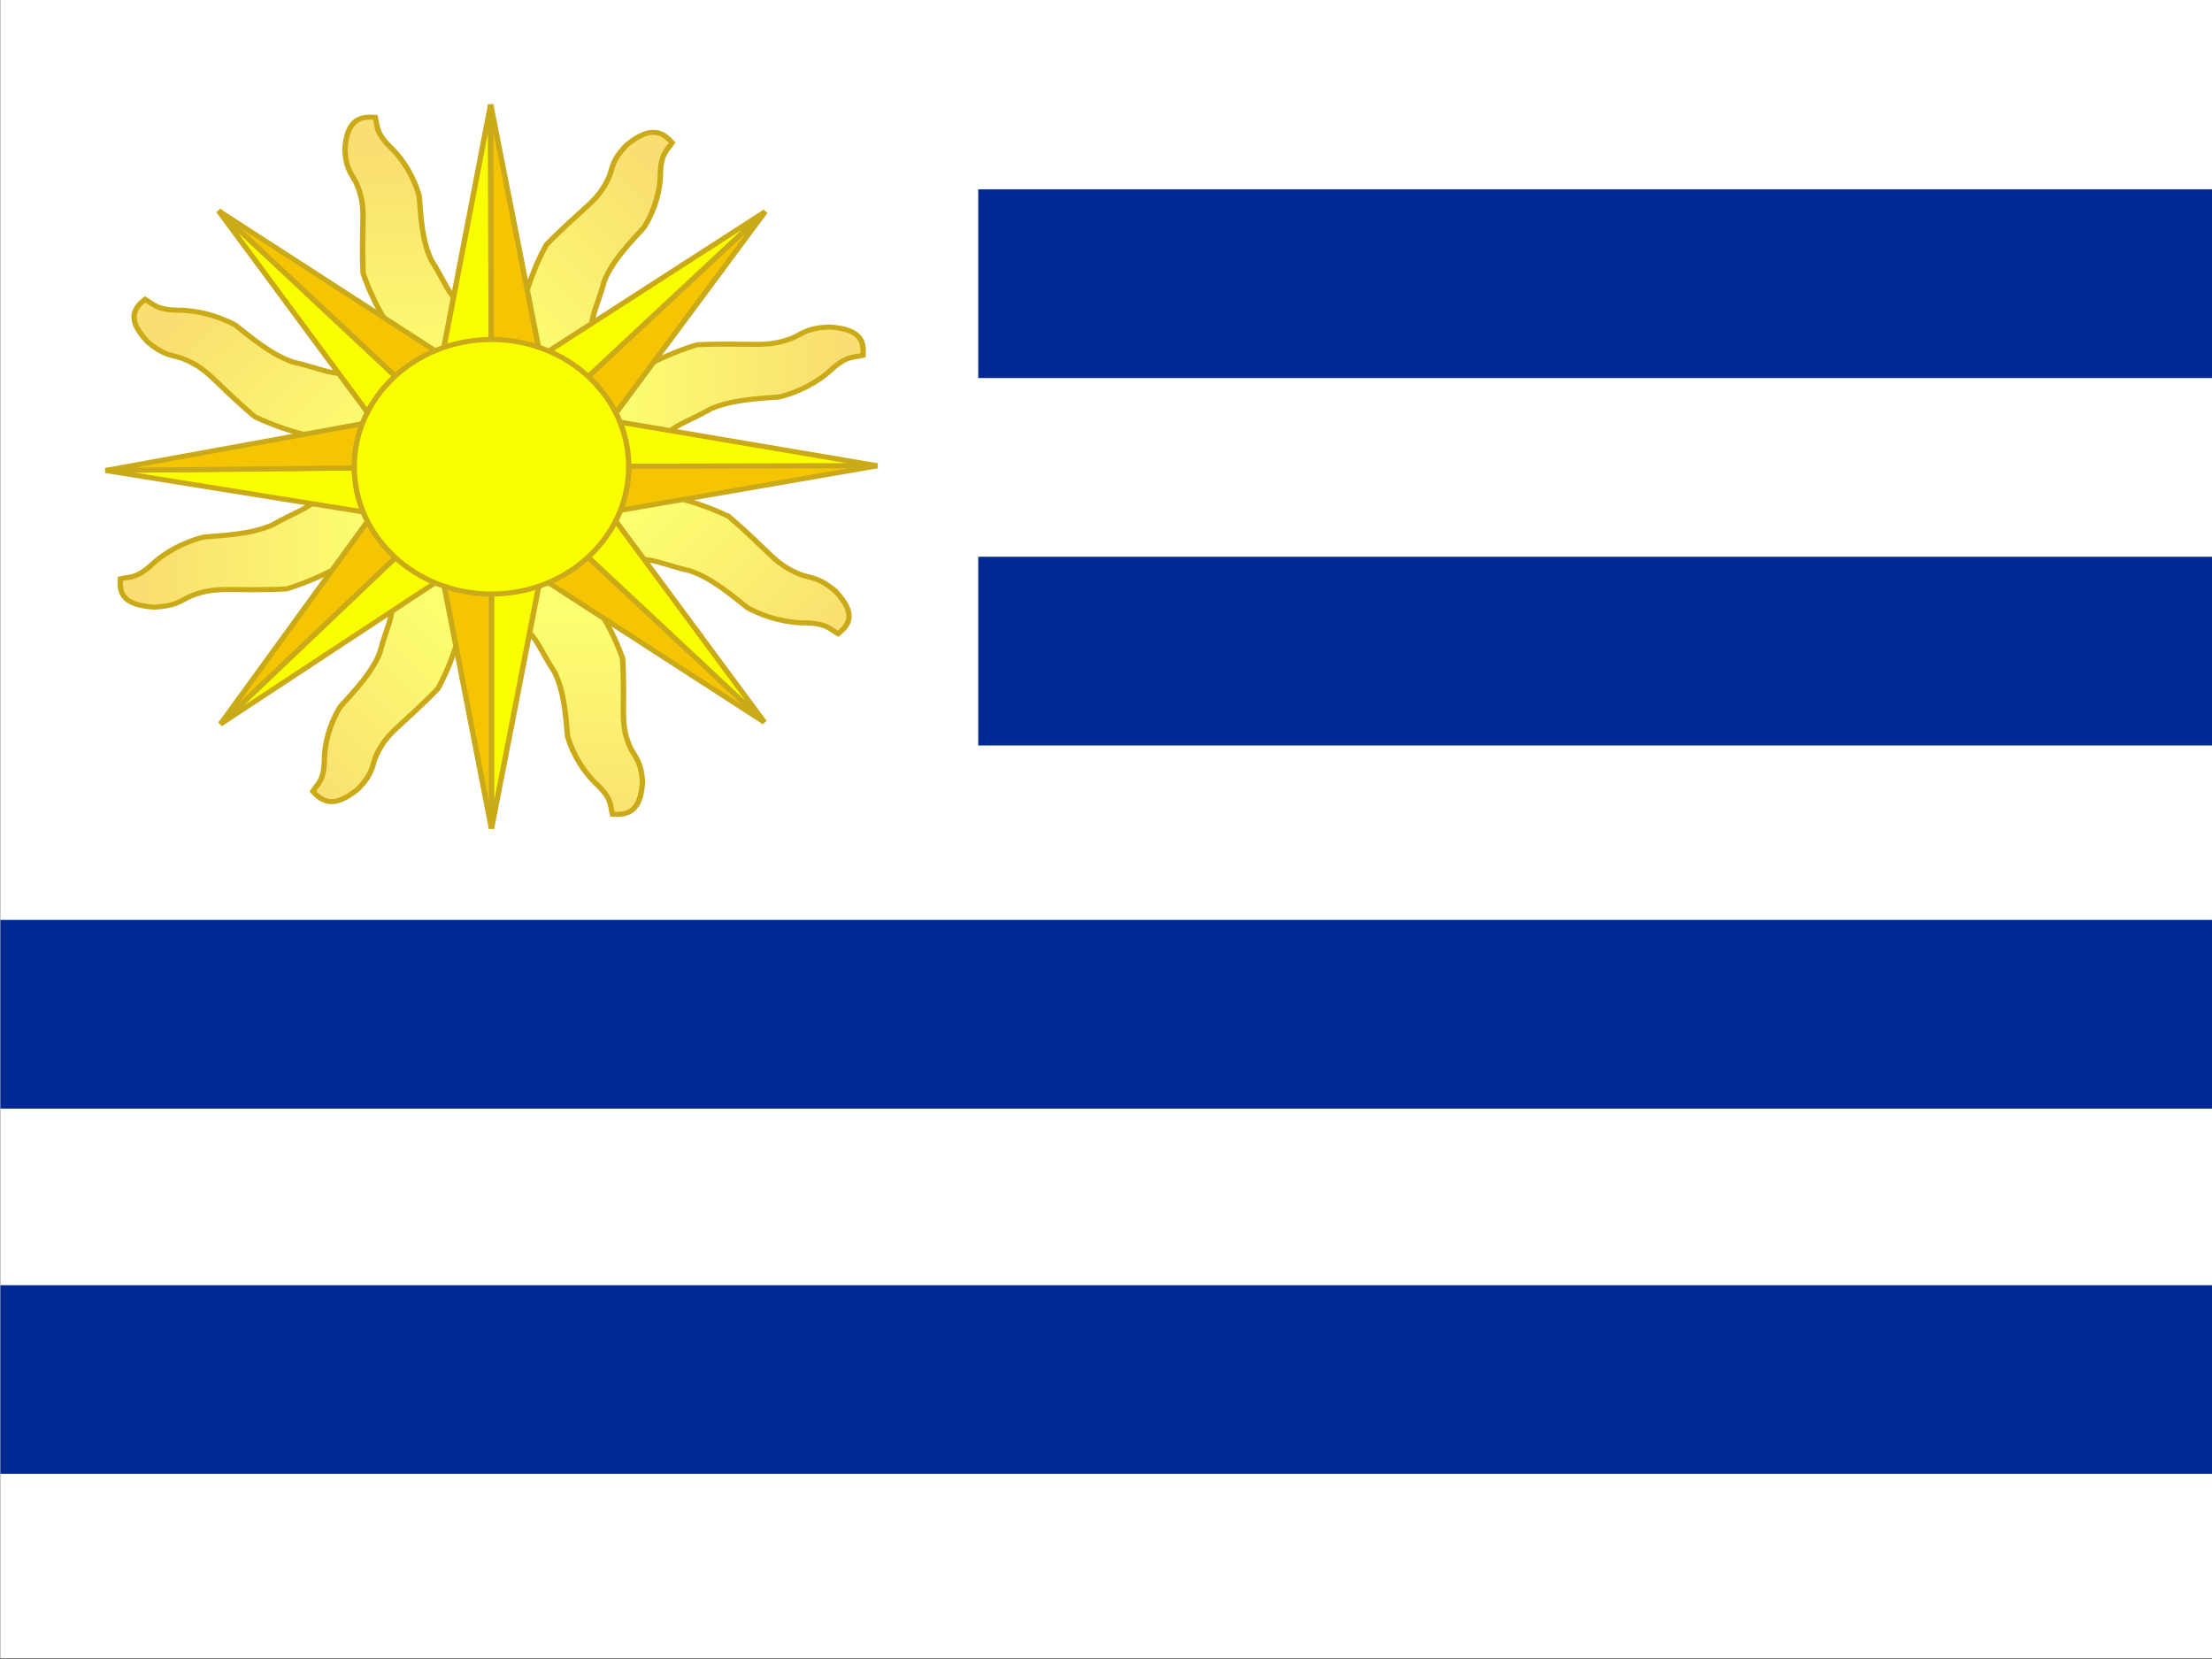 <svg height="480" width="640" xmlns="http://www.w3.org/2000/svg" xmlns:xlink="http://www.w3.org/1999/xlink"><rect width="100%" height="100%" fill="#808080" stroke="none"/><linearGradient id="a"><stop offset="0" stop-color="#faff00"/><stop offset="1" stop-color="#f5c402"/></linearGradient><linearGradient id="b" gradientTransform="matrix(.751 -.024 -.046 1.422 26.394 -26.59)" gradientUnits="userSpaceOnUse" x1="123.79" x2="123.79" xlink:href="#a" y1="360.52" y2="459.27"/><linearGradient id="c" gradientTransform="matrix(.727 .001 .001 1.468 -.624 -48.245)" gradientUnits="userSpaceOnUse" x1="123.79" x2="123.79" xlink:href="#a" y1="360.52" y2="459.27"/><linearGradient id="d" gradientTransform="matrix(.751 .024 .046 1.421 -30.188 -29.545)" gradientUnits="userSpaceOnUse" x1="123.79" x2="123.79" xlink:href="#a" y1="360.52" y2="459.27"/><linearGradient id="e" gradientTransform="matrix(.775 -0 -.001 1.376 -23.236 .167)" gradientUnits="userSpaceOnUse" x1="123.79" x2="123.79" xlink:href="#a" y1="360.52" y2="459.27"/><linearGradient id="f" gradientTransform="matrix(.751 -.024 -.046 1.423 -1.565 1.584)" gradientUnits="userSpaceOnUse" x1="123.79" x2="123.79" xlink:href="#a" y1="360.52" y2="459.27"/><linearGradient id="g" gradientTransform="matrix(.751 .024 .046 1.422 -1.847 -1.827)" gradientUnits="userSpaceOnUse" x1="123.79" x2="123.79" xlink:href="#a" y1="360.52" y2="459.27"/><linearGradient id="h" gradientTransform="matrix(.775 -0 -0 1.376 16.423 -.071)" gradientUnits="userSpaceOnUse" x1="123.79" x2="123.79" xlink:href="#a" y1="360.52" y2="459.27"/><linearGradient id="i" gradientTransform="matrix(.727 0 0 1.468 0 -8.463)" gradientUnits="userSpaceOnUse" x1="123.79" x2="123.79" xlink:href="#a" y1="360.52" y2="459.27"/><clipPath id="j"><path d="m0 0h640v512h-640z"/></clipPath><g clip-path="url(#j)" transform="matrix(1 0 0 .938 0 -0)"><g fill-rule="evenodd" transform="matrix(.483 0 0 .483 116.34 -61.375)"><path d="m-240.65 126.95h1587v1059h-1587z" fill="#fff" stroke-width="1pt"/><g fill-opacity=".561" stroke="#cbaa19" stroke-width="3.228"><path d="m101.66 488.82c9.641 18.113 21.855 33.027 30.418 58.686 1.846 34.313-2.07 40.849 4.635 57.059 2.696 5.929 6.544 8.378 7.285 22.123-1.146 19.675-9.645 20.899-18 20.359-1.5-6.043-.002-9.946-10.648-20.357-5.765-6.161-12.613-16.348-16.234-29.493-1.127-12.074-1.758-27.767-7.786-40.892-8.674-14.17-9.97-21.069-18.211-28.491-8.486-9.873-8.002-13.336-12.65-24.094 11.39-18.449 22.187-20.33 41.192-14.9z" fill="url(#b)" transform="matrix(-.71 .704 -.704 -.71 390.96 688.93)"/><path d="m101.66 488.82c9.641 18.113 21.855 33.027 30.418 58.686 1.846 34.313-2.07 40.849 4.635 57.059 2.696 5.929 6.544 8.378 7.285 22.123-1.146 19.675-9.645 20.899-18 20.359-1.5-6.043-.002-9.946-10.648-20.357-5.765-6.161-12.613-16.348-16.234-29.493-1.127-12.074-1.758-27.767-7.786-40.892-8.674-14.17-9.97-21.069-18.211-28.491-8.486-9.873-8.002-13.336-12.65-24.094 11.39-18.449 22.187-20.33 41.192-14.9z" fill="url(#c)" transform="matrix(-1 -.013 .013 -1 101.58 850.68)"/><path d="m101.66 488.82c9.641 18.113 21.855 33.027 30.418 58.686 1.846 34.313-2.07 40.849 4.635 57.059 2.696 5.929 6.544 8.378 7.285 22.123-1.146 19.675-9.645 20.899-18 20.359-1.5-6.043-.002-9.946-10.648-20.357-5.765-6.161-12.613-16.348-16.234-29.493-1.127-12.074-1.758-27.767-7.786-40.892-8.674-14.17-9.97-21.069-18.211-28.491-8.486-9.873-8.002-13.336-12.65-24.094 11.39-18.449 22.187-20.33 41.192-14.9z" fill="url(#d)" transform="matrix(-.699 -.715 .715 -.699 -212.76 760.55)"/><path d="m101.66 488.82c9.641 18.113 21.855 33.027 30.418 58.686 1.846 34.313-2.07 40.849 4.635 57.059 2.696 5.929 6.544 8.378 7.285 22.123-1.146 19.675-9.645 20.899-18 20.359-1.5-6.043-.002-9.946-10.648-20.357-5.765-6.161-12.613-16.348-16.234-29.493-1.127-12.074-1.758-27.767-7.786-40.892-8.674-14.17-9.97-21.069-18.211-28.491-8.486-9.873-8.002-13.336-12.65-24.094 11.39-18.449 22.187-20.33 41.192-14.9z" fill="url(#e)" transform="matrix(.007 -1 1 .007 -371.84 475.5)"/><path d="m101.66 488.82c9.641 18.113 21.855 33.027 30.418 58.686 1.846 34.313-2.07 40.849 4.635 57.059 2.696 5.929 6.544 8.378 7.285 22.123-1.146 19.675-9.645 20.899-18 20.359-1.5-6.043-.002-9.946-10.648-20.357-5.765-6.161-12.613-16.348-16.234-29.493-1.127-12.074-1.758-27.767-7.786-40.892-8.674-14.17-9.97-21.069-18.211-28.491-8.486-9.873-8.002-13.336-12.65-24.094 11.39-18.449 22.187-20.33 41.192-14.9z" fill="url(#f)" transform="matrix(.711 -.703 .703 .711 -283.29 160.35)"/><path d="m101.66 488.82c9.641 18.113 21.855 33.027 30.418 58.686 1.846 34.313-2.07 40.849 4.635 57.059 2.696 5.929 6.544 8.378 7.285 22.123-1.146 19.675-9.645 20.899-18 20.359-1.5-6.043-.002-9.946-10.648-20.357-5.765-6.161-12.613-16.348-16.234-29.493-1.127-12.074-1.758-27.767-7.786-40.892-8.674-14.17-9.97-21.069-18.211-28.491-8.486-9.873-8.002-13.336-12.65-24.094 11.39-18.449 22.187-20.33 41.192-14.9z" fill="url(#g)" transform="matrix(.703 .711 -.711 .703 317.95 87.982)"/><path d="m101.66 488.82c9.641 18.113 21.855 33.027 30.418 58.686 1.846 34.313-2.07 40.849 4.635 57.059 2.696 5.929 6.544 8.378 7.285 22.123-1.146 19.675-9.645 20.899-18 20.359-1.5-6.043-.002-9.946-10.648-20.357-5.765-6.161-12.613-16.348-16.234-29.493-1.127-12.074-1.758-27.767-7.786-40.892-8.674-14.17-9.97-21.069-18.211-28.491-8.486-9.873-8.002-13.336-12.65-24.094 11.39-18.449 22.187-20.33 41.192-14.9z" fill="url(#h)" transform="matrix(-.004 1 -1 -.004 478.78 373.3)"/></g><path d="m345.13 247.98h1001.2v120.52h-1001.2z" fill="#002993" stroke-width="1pt"/><path d="m345.13 482.62h1001.2v120.52h-1001.2z" fill="#002993" stroke-width="1pt"/><path d="m101.66 488.82c9.641 18.113 21.855 33.027 30.418 58.686 1.846 34.313-2.07 40.849 4.635 57.059 2.696 5.929 6.544 8.378 7.285 22.123-1.146 19.675-9.645 20.899-18 20.359-1.5-6.043-.002-9.946-10.648-20.357-5.765-6.161-12.613-16.348-16.234-29.493-1.127-12.074-1.758-27.767-7.786-40.892-8.674-14.17-9.97-21.069-18.211-28.491-8.486-9.873-8.002-13.336-12.65-24.094 11.39-18.449 22.187-20.33 41.192-14.9z" fill="url(#i)" fill-opacity=".561" stroke="#cbaa19" stroke-width="3.228"/><path d="m-240.65 714.54h1587v120.52h-1587z" fill="#002993" stroke-width="1pt"/><path d="m-240.65 947.82h1587v120.52h-1587z" fill="#002993" stroke-width="1pt"/><g stroke="#cbaa19" stroke-width="3.228"><path d="m82.66 496.87-29.119 159.36v-159.36z" fill="#faff00" stroke-linecap="round"/><path d="m82.66 496.87-29.119 159.36v-159.36z" fill="#f5c402" transform="matrix(-1 0 0 1 107.08 -0)"/><path d="m82.66 496.87-29.119 159.36v-159.36z" fill="#faff00" stroke-linecap="round" transform="matrix(.706 -.708 .708 .706 -285.33 162.96)"/><path d="m82.66 496.87-29.119 159.36v-159.36z" fill="#f5c402" transform="matrix(-.706 .708 .708 .706 -209.75 87.104)"/><path d="m82.66 496.87-29.119 159.36v-159.36z" fill="#faff00" stroke-linecap="round" transform="matrix(-.002 -1 1 -.002 -371.37 479.37)"/><path d="m82.66 496.87-29.119 159.36v-159.36z" fill="#f5c402" transform="matrix(.002 1 1 -.002 -371.57 372.29)"/><path d="m82.66 496.87-29.119 159.36v-159.36z" fill="#faff00" stroke-linecap="round" transform="matrix(-.705 -.709 .709 -.705 -209.93 762.78)"/><path d="m82.66 496.87-29.119 159.36v-159.36z" fill="#f5c402" transform="matrix(.705 .709 .709 -.705 -285.47 686.88)"/><path d="m82.66 496.87-29.119 159.36v-159.36z" fill="#faff00" stroke-linecap="round" transform="matrix(-1 .002 -.002 -1 107.91 849.92)"/><path d="m82.66 496.87-29.119 159.36v-159.36z" fill="#f5c402" transform="matrix(1 -.002 -.002 -1 .831 850.13)"/><path d="m82.66 496.87-29.119 159.36v-159.36z" fill="#faff00" stroke-linecap="round" transform="matrix(-.706 .708 -.708 -.706 392.42 687.04)"/><path d="m82.66 496.87-29.119 159.36v-159.36z" fill="#f5c402" transform="matrix(.706 -.708 -.708 -.706 316.85 762.9)"/><path d="m82.66 496.87-29.119 159.36v-159.36z" fill="#faff00" stroke-linecap="round" transform="matrix(.011 1 -1 .011 477.93 366.77)"/><path d="m82.66 496.87-29.119 159.36v-159.36z" fill="#f5c402" transform="matrix(-.011 -1 -1 .011 479.12 473.85)"/><path d="m82.66 496.87-29.119 159.36v-159.36z" fill="#faff00" stroke-linecap="round" transform="matrix(.712 .702 -.702 .712 313.68 84.677)"/><path d="m82.66 496.87-29.119 159.36v-159.36z" fill="#f5c402" transform="matrix(-.712 -.702 -.702 .712 389.96 159.83)"/><ellipse cx="52.585" cy="422.29" fill="#faff00" rx="82.224" ry="81.268" transform="translate(.956 2.868)"/></g></g></g></svg>